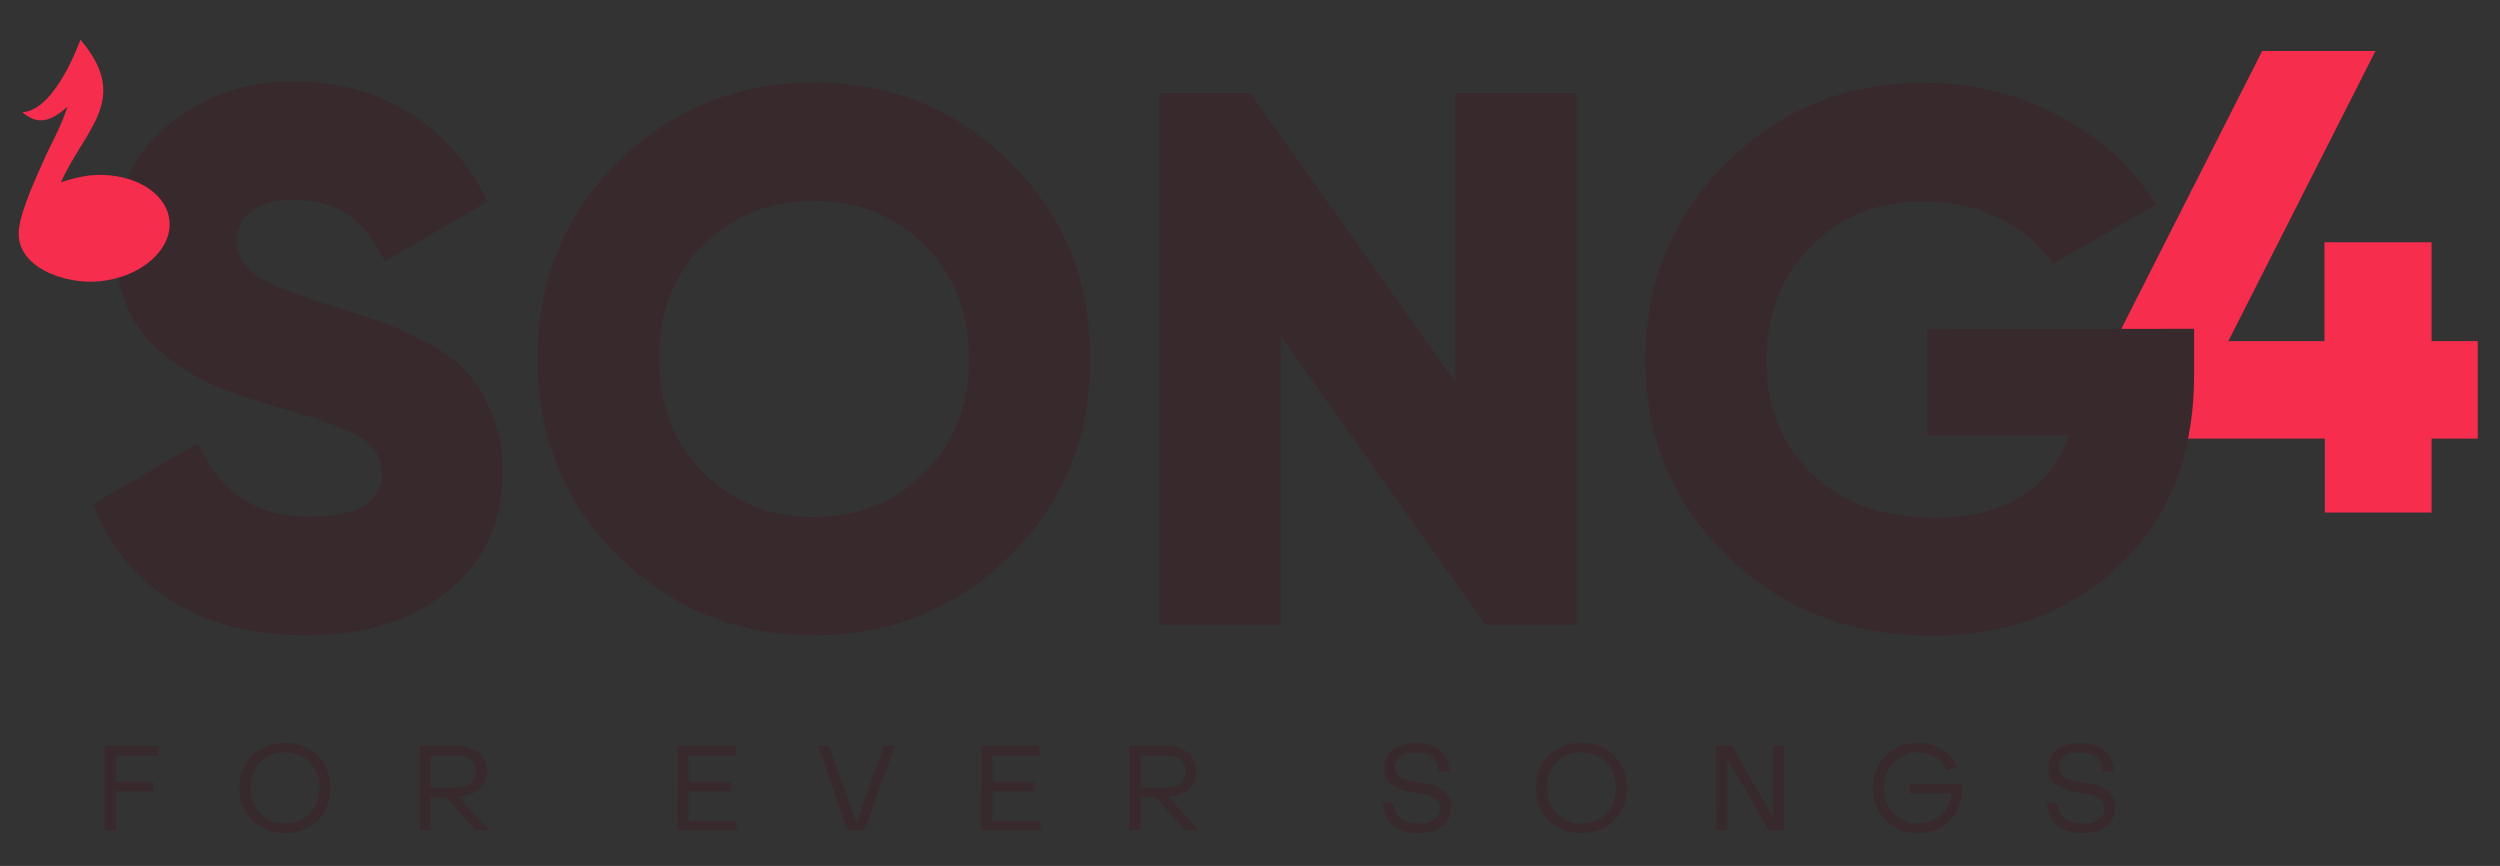 <svg xmlns="http://www.w3.org/2000/svg" xmlns:xlink="http://www.w3.org/1999/xlink" id="Layer_1" x="0px" y="0px" viewBox="0 0 730.7 253.1" style="enable-background:new 0 0 730.7 253.1;" xml:space="preserve"><rect x="0" y="0" width="730.7" height="253.1" fill="#333333" stroke="none"/><style type="text/css">	.st0{fill:#EEF7FE;}	.st1{fill:#F72D4E;}	.st2{fill:#38292C;}	.st3{fill:#2AB5CF;}</style><path class="st0" d="M-55.5,214.4c0,0-0.1,0-0.1,0.1C-55.6,214.5-55.6,214.5-55.5,214.4z"></path><path class="st0" d="M-36.3,205c0.1-0.1,0.2-0.1,0.4-0.2l0,0c-0.3,0.2-0.7,0.4-1,0.6C-36.7,205.2-36.5,205.1-36.3,205z"></path><path class="st0" d="M-43.6,209c0.3-0.1,0.6-0.3,0.8-0.4C-43,208.7-43.3,208.8-43.6,209L-43.6,209z"></path><path class="st1" d="M724.2,99.7v28.5h-13.5v21.6h-31.2v-21.6h-61.3V99.7l43-84.8h33.1l-43,84.8h28.1V70.8h31.3v28.9L724.2,99.7  L724.2,99.7z"></path><path class="st2" d="M89.4,185.7c-15.8,0-29-3.4-39.6-10.3c-10.6-6.9-18.1-16.2-22.5-28.1l30.6-17.8C64.1,143.9,75,151,90.5,151  c14.1,0,21.1-4.2,21.1-12.7c0-4.6-2.3-8.2-6.8-10.8c-4.5-2.6-13-5.6-25.4-9c-6.5-1.8-12.2-3.8-17.1-6s-9.7-5.1-14.3-8.8  c-4.7-3.6-8.2-8.2-10.7-13.7c-2.4-5.5-3.7-11.8-3.7-18.9c0-14.4,5.1-25.8,15.4-34.4s22.5-12.9,36.7-12.9c12.7,0,24,3,33.7,9  s17.5,14.7,23.1,26.1l-30,17.5c-2.8-5.9-6.3-10.4-10.4-13.4c-4.1-3-9.6-4.6-16.4-4.6c-5.3,0-9.4,1.1-12.3,3.4  c-2.9,2.3-4.3,5.1-4.3,8.3c0,3.9,1.8,7.2,5.4,10c3.6,2.8,11.1,5.9,22.5,9.3c6.2,1.9,11,3.5,14.4,4.7s7.7,3.1,13,5.9  c5.3,2.7,9.2,5.6,12,8.7c2.7,3,5.2,7,7.3,12c2.1,5,3.2,10.6,3.2,17c0,14.8-5.3,26.5-16,35C120.5,181.5,106.6,185.7,89.4,185.7z"></path><path class="st2" d="M295.2,162.4c-15.7,15.5-34.8,23.3-57.3,23.3s-41.6-7.8-57.3-23.3c-15.7-15.5-23.5-34.7-23.5-57.5  s7.8-42,23.5-57.5s34.8-23.3,57.3-23.3s41.6,7.8,57.3,23.3s23.5,34.7,23.5,57.5S310.9,146.9,295.2,162.4z M205.6,138.2  c8.7,8.6,19.4,12.9,32.3,12.9s23.6-4.3,32.3-12.9c8.7-8.6,13-19.7,13-33.3s-4.3-24.7-13-33.3c-8.7-8.6-19.4-12.9-32.3-12.9  s-23.6,4.3-32.3,12.9c-8.7,8.6-13,19.7-13,33.3C192.7,118.6,197,129.6,205.6,138.2z"></path><path class="st2" d="M425.3,27.2h35.5v155.4h-26.6l-59.9-84.4v84.4h-35.5V27.2h26.6l59.9,84.4V27.2z"></path><path class="st2" d="M641.3,96.1v13.3c0,23.2-7.2,41.8-21.6,55.6c-14.4,13.8-32.7,20.8-54.9,20.8c-24.1,0-44.1-7.8-60-23.3  c-15.9-15.5-23.9-34.6-23.9-57.3c0-22.6,7.9-41.8,23.6-57.5c15.8-15.7,35-23.5,57.8-23.5c14.5,0,27.8,3.3,39.8,9.8  c12.1,6.5,21.4,15.1,28.1,25.8L600,77.1c-3.4-5.3-8.5-9.7-15.2-13.1c-6.7-3.4-14.3-5.1-22.8-5.1c-13.2,0-24.1,4.4-32.7,13.1  c-8.7,8.7-13,19.9-13,33.5c0,13.5,4.4,24.5,13.3,33c8.9,8.5,20.7,12.8,35.5,12.8c20.6,0,33.8-8,39.7-24h-41.5V96.2L641.3,96.1  L641.3,96.1z"></path><g>	<path class="st2" d="M30.6,218h15.7v2.8H33.8v7.7h11.1v2.8H33.8v11.4h-3.2V218z"></path>	<path class="st2" d="M70,230.3c0-7.7,5.5-13.2,13.3-13.2s13.3,5.5,13.3,13.2c0,7.8-5.5,13.2-13.3,13.2C75.5,243.5,70,238,70,230.3z    M93.4,230.3c0-6-4.2-10.4-10.1-10.4s-10.1,4.3-10.1,10.4c0,6,4.2,10.4,10.1,10.4S93.4,236.3,93.4,230.3z"></path>	<path class="st2" d="M122.7,218h10.7c5.3,0,8.9,2.9,8.9,7.5c0,4.2-3.3,7.1-7.9,7.3H134l8.9,9.8h-4l-8.5-9.6h-4.5v9.6h-3.2V218z    M133.4,230.2c3.5,0,5.7-1.8,5.7-4.7c0-2.9-2.2-4.7-5.7-4.7h-7.5v9.4L133.4,230.2L133.4,230.2z"></path>	<path class="st2" d="M198.1,218H215v2.8h-13.7v7.7h12.3v2.8h-12.3v8.6h14v2.8H198L198.1,218L198.1,218z"></path>	<path class="st2" d="M239.1,218h3.2l7.9,22.2h0.3l7.8-22.2h3.2l-8.8,24.6h-5L239.1,218z"></path>	<path class="st2" d="M286.9,218h16.9v2.8h-13.7v7.7h12.3v2.8h-12.3v8.6h14v2.8h-17.3L286.9,218L286.9,218z"></path>	<path class="st2" d="M330.1,218h10.7c5.3,0,8.9,2.9,8.9,7.5c0,4.2-3.3,7.1-7.9,7.3h-0.4l8.9,9.8h-4l-8.5-9.6h-4.5v9.6h-3.2V218z    M340.9,230.2c3.5,0,5.7-1.8,5.7-4.7c0-2.9-2.2-4.7-5.7-4.7h-7.6v9.4L340.9,230.2L340.9,230.2z"></path>	<path class="st2" d="M404.2,234.6h3.1c0,3.8,2.7,6.1,7.3,6.1c4,0,6.4-1.7,6.4-4.5c0-3.4-3.4-3.9-7.1-4.5c-4.4-0.7-9.3-1.9-9.3-7.2   c0-4.4,3.4-7.3,9.3-7.3c6,0,9.7,3.1,9.7,8.3h-3.1c0-3.5-2.4-5.6-6.7-5.6c-4,0-6.1,1.7-6.1,4.4c0,3.2,3.3,3.8,6.9,4.4   c4.5,0.7,9.5,1.7,9.5,7.3c0,4.6-3.5,7.5-9.6,7.5C408.2,243.5,404.2,240.1,404.2,234.6z"></path>	<path class="st2" d="M448.9,230.3c0-7.7,5.5-13.2,13.3-13.2s13.3,5.5,13.3,13.2c0,7.8-5.5,13.2-13.3,13.2   C454.5,243.5,448.9,238,448.9,230.3z M472.3,230.3c0-6-4.2-10.4-10.1-10.4c-5.9,0-10.1,4.3-10.1,10.4c0,6,4.2,10.4,10.1,10.4   C468.2,240.7,472.3,236.3,472.3,230.3z"></path>	<path class="st2" d="M501.6,218h4.6l11.7,20.4h0.3V218h3.2v24.6h-4.5l-11.7-20.4h-0.3v20.4h-3.2L501.6,218L501.6,218z"></path>	<path class="st2" d="M547.4,230.3c0-7.6,5.6-13.2,13.3-13.2c5.2,0,9.8,3,11.2,7.1l-2.9,1c-1-3.1-4.5-5.3-8.3-5.3   c-5.9,0-10.1,4.3-10.1,10.4c0,6,4.2,10.4,10.1,10.4c5.3,0,9.5-3.8,9.6-8.8h-12.2v-2.8h15.4c0.5,8.4-4.9,14.4-12.9,14.4   C553,243.5,547.4,237.9,547.4,230.3z"></path>	<path class="st2" d="M598.3,234.6h3.1c0,3.8,2.7,6.1,7.3,6.1c4,0,6.4-1.7,6.4-4.5c0-3.4-3.4-3.9-7.1-4.5c-4.4-0.7-9.3-1.9-9.3-7.2   c0-4.4,3.4-7.3,9.3-7.3c6,0,9.7,3.1,9.7,8.3h-3.1c0-3.5-2.4-5.6-6.7-5.6c-4,0-6.1,1.7-6.1,4.4c0,3.2,3.3,3.8,6.9,4.4   c4.5,0.7,9.5,1.7,9.5,7.3c0,4.6-3.5,7.5-9.6,7.5C602.3,243.5,598.3,240.1,598.3,234.6z"></path></g><path class="st1" d="M26,51.3c-2.9,0.4-5.7,1.1-8.2,2c7.2-16,20.5-24.3,5.7-41.7c0,0-7.2,20.7-17,21.2c4.7,4,8.5,2.6,13.2-1.6  c-1.4,4.5-3.6,8.8-5.8,13.2C11.2,50.5,6.1,61,5.5,67.3c-1,10.7,13.4,16,23.8,14.9c12.2-1.3,21.2-9.4,20.2-17.9  C48.6,55.9,38,50,26,51.3L26,51.3L26,51.3z"></path><path class="st3" d="M-130.6,200.6l0.1-0.1C-130.5,200.6-130.6,200.6-130.6,200.6z"></path><path class="st3" d="M-128.8,199.4c0.1,0,0.1-0.1,0.2-0.1C-128.7,199.3-128.8,199.3-128.8,199.4z"></path><path class="st3" d="M-125.2,196.6c0.1-0.1,0.2-0.1,0.3-0.2C-125,196.5-125.1,196.6-125.2,196.6z"></path><path class="st3" d="M-123.4,195.2c0.1-0.1,0.2-0.1,0.2-0.2C-123.2,195.1-123.3,195.1-123.4,195.2z"></path><path class="st0" d="M-124.9,196.4c0.5-0.4,1-0.8,1.5-1.2C-123.9,195.6-124.4,196-124.9,196.4z"></path><path class="st0" d="M-128.6,199.3c1.2-0.8,2.3-1.7,3.5-2.6C-126.3,197.5-127.5,198.4-128.6,199.3z"></path><path class="st0" d="M-36,204.8L-36,204.8c-0.1,0.1-0.2,0.1-0.4,0.2C-36.2,204.9-36.1,204.9-36,204.8z"></path><path class="st0" d="M-134.2,202.9c1.2-0.7,2.4-1.5,3.6-2.3C-131.8,201.4-133,202.2-134.2,202.9z"></path><path class="st0" d="M-130.5,200.5c0.5-0.4,1.1-0.7,1.6-1.1C-129.4,199.8-129.9,200.2-130.5,200.5z"></path></svg>